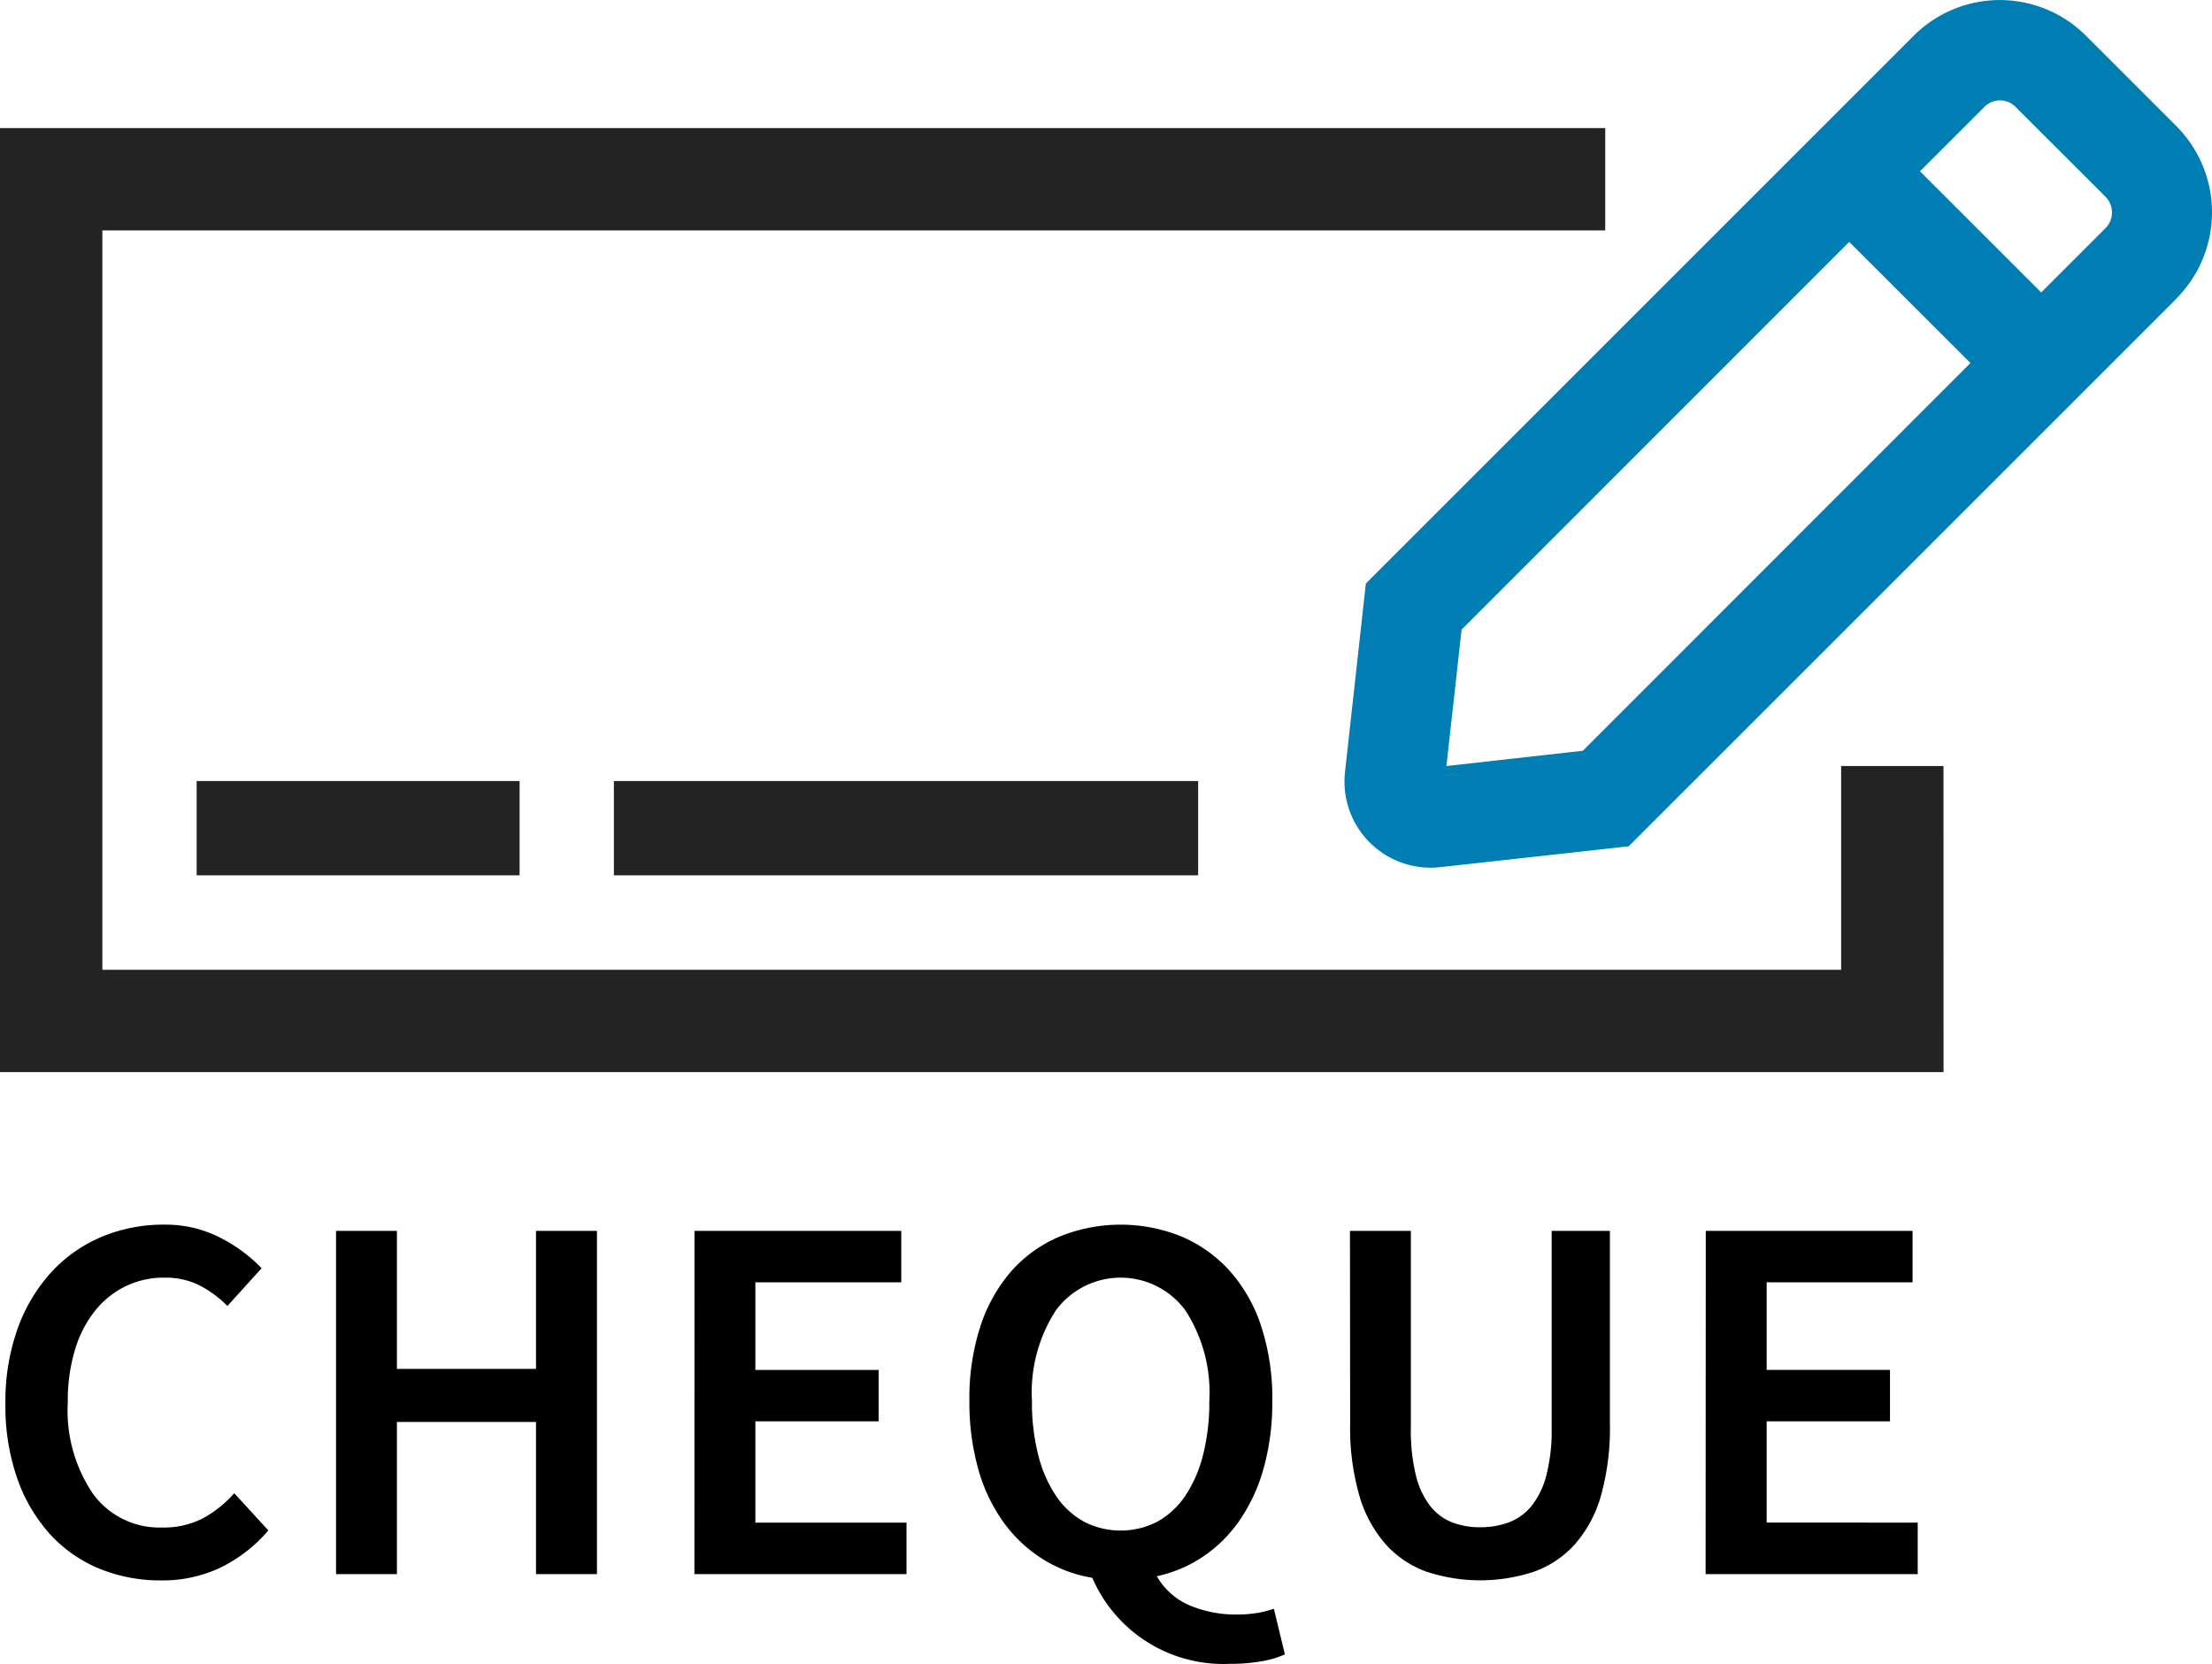 <svg xmlns="http://www.w3.org/2000/svg" width="101.158" height="76.104" viewBox="0 0 101.158 76.104"><g transform="translate(-397 -7739)"><g transform="translate(396.027 7739)"><g transform="translate(0.973 0)"><g transform="translate(0 5.858)"><path d="M160.971,119.1H72.09V75.92H145.5V80.6H76.771v33.821h79.517V105.1h4.681Z" transform="translate(-72.09 -75.92)" fill="#232323"/></g><rect width="14.769" height="4.312" transform="translate(8.993 35.725)" fill="#232323"/><rect width="26.719" height="4.312" transform="translate(28.074 35.725)" fill="#232323"/><g transform="translate(61.484)"><path d="M318.6,69.718,293.548,94.77l-8.624.954a3.94,3.94,0,0,1-4.349-4.349l.954-8.624L306.577,57.7a5.57,5.57,0,0,1,7.876-.013l.013.013,4.122,4.122a5.586,5.586,0,0,1,0,7.9Zm-9.423,2.947-5.544-5.541L285.907,84.858l-.695,6.241,6.241-.7Zm6.182-7.6-4.122-4.117a.993.993,0,0,0-1.405-.013l-.013.013-2.95,2.947,5.544,5.541,2.947-2.947a1.018,1.018,0,0,0,0-1.424Z" transform="translate(-280.55 -56.06)" fill="#007db3"/></g></g></g><path d="M49.248,16.2a9.872,9.872,0,0,1,.564-3.444,7.6,7.6,0,0,1,1.548-2.58,6.593,6.593,0,0,1,2.3-1.608A7.266,7.266,0,0,1,56.5,8.016a5.455,5.455,0,0,1,2.58.6,7.075,7.075,0,0,1,1.884,1.392L59.4,11.736a5.07,5.07,0,0,0-1.284-.948,3.475,3.475,0,0,0-1.6-.348,3.991,3.991,0,0,0-1.788.4,4.092,4.092,0,0,0-1.392,1.128,5.306,5.306,0,0,0-.912,1.788,8.089,8.089,0,0,0-.324,2.376,6.792,6.792,0,0,0,1.164,4.212,3.761,3.761,0,0,0,3.156,1.524,3.909,3.909,0,0,0,1.836-.408A5.235,5.235,0,0,0,59.712,20.3l1.56,1.7A6.769,6.769,0,0,1,59.088,23.7a6.181,6.181,0,0,1-2.712.588,7.371,7.371,0,0,1-2.808-.528,6.286,6.286,0,0,1-2.256-1.56A7.414,7.414,0,0,1,49.8,19.656,10.041,10.041,0,0,1,49.248,16.2Zm15.12-7.9h2.784v6.312h6.36V8.3H76.3V24H73.512V17.04h-6.36V24H64.368Zm16.392,0h9.456v2.352H83.544v4.008h5.64v2.352h-5.64v4.632h6.912V24h-9.7ZM96.192,16.08a9.8,9.8,0,0,0,.288,2.472,5.914,5.914,0,0,0,.816,1.872A3.7,3.7,0,0,0,98.568,21.6a3.663,3.663,0,0,0,3.36,0,3.7,3.7,0,0,0,1.272-1.176,5.914,5.914,0,0,0,.816-1.872,9.8,9.8,0,0,0,.288-2.472,6.915,6.915,0,0,0-1.092-4.14,3.678,3.678,0,0,0-5.928,0A6.915,6.915,0,0,0,96.192,16.08ZM107.76,27.672a4.4,4.4,0,0,1-1.056.312,8.085,8.085,0,0,1-1.464.12,6.528,6.528,0,0,1-6.288-3.936,6.133,6.133,0,0,1-2.3-.876A6.487,6.487,0,0,1,94.872,21.6a7.714,7.714,0,0,1-1.14-2.424,11.3,11.3,0,0,1-.4-3.1,10.634,10.634,0,0,1,.5-3.4,7.263,7.263,0,0,1,1.416-2.532A6.142,6.142,0,0,1,97.44,8.568a7.418,7.418,0,0,1,5.616,0,6.257,6.257,0,0,1,2.2,1.584,7.158,7.158,0,0,1,1.428,2.532,10.634,10.634,0,0,1,.5,3.4,11.276,11.276,0,0,1-.372,2.988,8.039,8.039,0,0,1-1.068,2.388,6.386,6.386,0,0,1-1.668,1.7,6.073,6.073,0,0,1-2.172.936,3.148,3.148,0,0,0,1.524,1.344,5.433,5.433,0,0,0,2.124.408,5.645,5.645,0,0,0,.948-.072,4.526,4.526,0,0,0,.756-.192ZM110.736,8.3h2.784v9.024a8.658,8.658,0,0,0,.228,2.148,3.753,3.753,0,0,0,.648,1.4,2.386,2.386,0,0,0,1,.756,3.5,3.5,0,0,0,1.3.228,3.688,3.688,0,0,0,1.32-.228,2.44,2.44,0,0,0,1.032-.756,3.766,3.766,0,0,0,.672-1.4,8.245,8.245,0,0,0,.24-2.148V8.3h2.664v8.808a11.574,11.574,0,0,1-.408,3.3,5.715,5.715,0,0,1-1.188,2.22,4.6,4.6,0,0,1-1.872,1.26,7.839,7.839,0,0,1-4.92,0,4.6,4.6,0,0,1-1.872-1.26,5.836,5.836,0,0,1-1.2-2.22,11.263,11.263,0,0,1-.42-3.3Zm16.272,0h9.456v2.352h-6.672v4.008h5.64v2.352h-5.64v4.632H136.7V24h-9.7Z" transform="translate(348 7787)"/></g></svg>